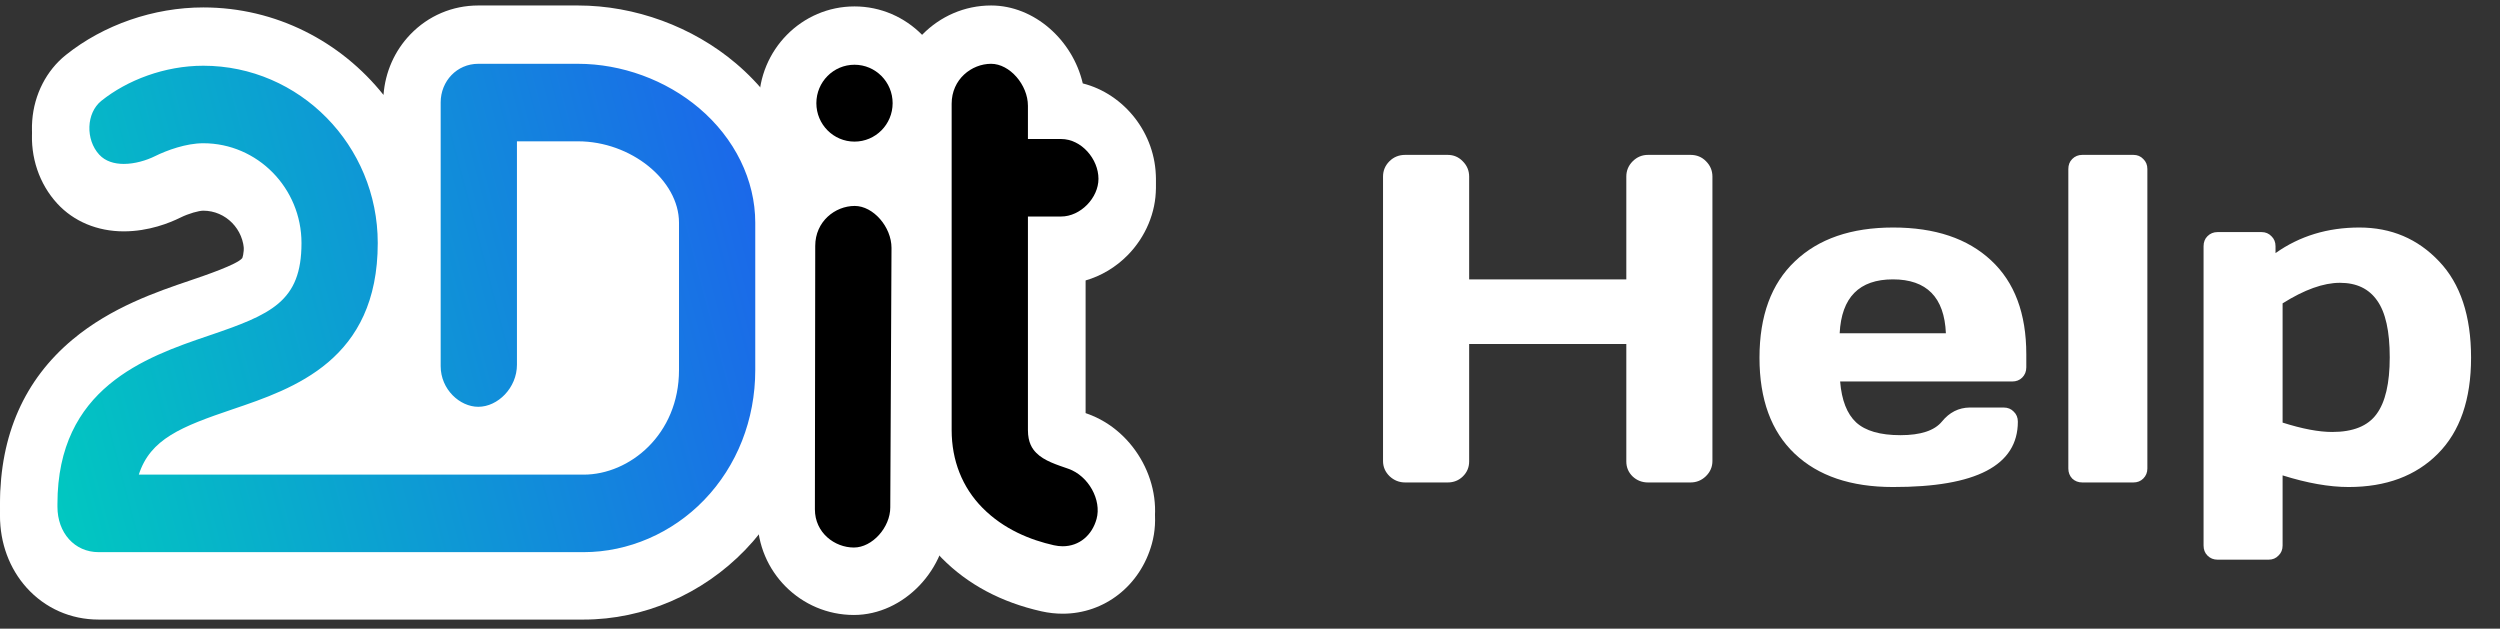 <svg width="171" height="43" viewBox="0 0 171 43" fill="none" xmlns="http://www.w3.org/2000/svg">
<rect x="0" y="0" width="171" height="43" fill="#333333" stroke="none"/>
<path d="M94.599 31.531V12.078C94.599 11.672 94.745 11.323 95.036 11.031C95.328 10.74 95.687 10.594 96.115 10.594H99.021C99.427 10.594 99.771 10.74 100.052 11.031C100.344 11.323 100.49 11.672 100.49 12.078V19.109H111.24V12.078C111.24 11.672 111.385 11.323 111.677 11.031C111.969 10.74 112.318 10.594 112.724 10.594H115.63C116.057 10.594 116.411 10.74 116.693 11.031C116.984 11.323 117.13 11.672 117.13 12.078V31.531C117.13 31.938 116.979 32.286 116.677 32.578C116.385 32.859 116.036 33 115.63 33H112.724C112.318 33 111.969 32.865 111.677 32.594C111.385 32.312 111.24 31.969 111.24 31.562V23.531H100.49V31.562C100.49 31.969 100.344 32.312 100.052 32.594C99.771 32.865 99.427 33 99.021 33H96.115C95.708 33 95.354 32.859 95.052 32.578C94.75 32.286 94.599 31.938 94.599 31.531ZM122.755 31.031C121.151 29.51 120.349 27.323 120.349 24.469C120.349 21.604 121.156 19.406 122.771 17.875C124.385 16.333 126.625 15.562 129.49 15.562C132.354 15.562 134.588 16.312 136.193 17.812C137.797 19.302 138.599 21.443 138.599 24.234V25.125C138.599 25.406 138.505 25.641 138.318 25.828C138.141 26.005 137.911 26.094 137.63 26.094H125.865C125.969 27.375 126.333 28.307 126.958 28.891C127.594 29.474 128.604 29.766 129.99 29.766C131.375 29.766 132.323 29.453 132.833 28.828C133.344 28.203 133.974 27.885 134.724 27.875H137.052C137.333 27.875 137.562 27.969 137.74 28.156C137.927 28.333 138.021 28.562 138.021 28.844C138.021 31.833 135.172 33.323 129.474 33.312C126.599 33.312 124.359 32.552 122.755 31.031ZM125.833 22.797H133.099C132.995 20.338 131.786 19.109 129.474 19.109C127.172 19.109 125.958 20.338 125.833 22.797ZM141.474 32.047V11.562C141.474 11.281 141.562 11.052 141.74 10.875C141.927 10.688 142.156 10.594 142.427 10.594H145.927C146.198 10.594 146.422 10.688 146.599 10.875C146.786 11.052 146.88 11.281 146.88 11.562V32.047C146.88 32.318 146.786 32.547 146.599 32.734C146.422 32.911 146.198 33 145.927 33H142.427C142.156 33 141.927 32.911 141.74 32.734C141.562 32.547 141.474 32.318 141.474 32.047ZM150.724 37.312V16.844C150.724 16.562 150.812 16.333 150.99 16.156C151.177 15.969 151.406 15.875 151.677 15.875H154.693C154.963 15.875 155.187 15.969 155.365 16.156C155.552 16.333 155.646 16.562 155.646 16.844V17.312C157.292 16.146 159.203 15.562 161.38 15.562C163.557 15.562 165.375 16.333 166.833 17.875C168.292 19.406 169.021 21.604 169.021 24.469C169.021 27.323 168.266 29.51 166.755 31.031C165.245 32.552 163.208 33.312 160.646 33.312C159.323 33.312 157.818 33.047 156.13 32.516V37.312C156.13 37.594 156.036 37.823 155.849 38C155.672 38.188 155.448 38.281 155.177 38.281H151.677C151.406 38.281 151.177 38.188 150.99 38C150.812 37.823 150.724 37.594 150.724 37.312ZM156.13 28.906C157.474 29.333 158.604 29.547 159.521 29.547C160.948 29.547 161.958 29.141 162.552 28.328C163.156 27.516 163.458 26.219 163.458 24.438C163.458 22.656 163.172 21.365 162.599 20.562C162.036 19.75 161.187 19.344 160.052 19.344C158.927 19.344 157.62 19.812 156.13 20.75V28.906Z" fill="white"/>
<path d="M39.532 1H32.713C30.945 1 29.297 1.701 28.071 2.975C26.99 4.097 26.348 5.552 26.232 7.117C23.322 3.469 18.877 1.132 13.905 1.132C10.515 1.132 7.088 2.318 4.503 4.385C3.176 5.448 2.338 7.084 2.204 8.875C2.064 10.749 2.688 12.589 3.917 13.924C5.045 15.15 6.661 15.825 8.467 15.825C10.183 15.825 11.618 15.24 12.322 14.892C12.921 14.594 13.61 14.411 13.905 14.411C15.443 14.411 16.693 15.684 16.693 17.249C16.693 18.037 16.57 18.277 16.569 18.28C16.237 18.713 13.986 19.476 13.024 19.802C10.741 20.576 7.614 21.636 4.967 23.847C1.674 26.597 0.003 30.376 0 35.08V35.092V35.287C0 37.15 0.646 38.894 1.819 40.197C3.086 41.604 4.835 42.379 6.745 42.379H39.923C44.021 42.379 48.046 40.645 50.965 37.621C53.947 34.531 55.589 30.38 55.589 25.931V15.857C55.589 11.759 53.675 7.786 50.337 4.959C47.367 2.443 43.428 1 39.532 1Z" fill="white"/>
<path d="M67.792 1C64.138 1 61.165 4.015 61.165 7.722V30.04C61.165 33.159 62.322 36.05 64.423 38.18C66.195 39.976 68.488 41.199 71.239 41.815C71.72 41.923 72.209 41.977 72.691 41.977C75.549 41.977 77.999 40.056 78.788 37.196C79.704 33.875 77.678 30.085 74.364 28.921C74.323 28.906 74.281 28.891 74.239 28.877V19.187C75.313 18.879 76.322 18.282 77.14 17.447C78.363 16.201 79.064 14.527 79.064 12.855C79.064 9.744 76.891 7.046 74.062 6.33C73.369 3.355 70.736 1 67.792 1Z" fill="white"/>
<path d="M58.447 1.064C54.843 1.064 51.91 4.033 51.91 7.681C51.91 11.33 54.843 14.299 58.447 14.299C62.052 14.299 64.985 11.33 64.985 7.681C64.985 4.033 62.052 1.064 58.447 1.064Z" fill="white"/>
<path d="M58.462 10.722C54.807 10.722 51.834 13.737 51.834 17.443C51.834 20.724 51.828 23.735 51.822 26.647C51.817 29.468 51.811 32.385 51.811 35.461C51.811 39.102 54.77 42.064 58.407 42.064C61.825 42.064 64.824 38.917 64.824 35.328C64.824 34.668 64.845 30.585 64.865 26.636C64.887 22.354 64.908 18.309 64.908 17.582C64.908 13.928 61.896 10.722 58.462 10.722Z" fill="white"/>
<path d="M6.745 39.761C4.02 39.761 1.965 37.569 1.965 34.663V34.455C1.971 25.027 9.279 22.55 13.646 21.069C18.096 19.561 18.658 19.062 18.658 16.625C18.658 13.96 16.526 11.792 13.905 11.792C13.116 11.792 12.096 12.16 11.462 12.475C10.523 12.94 9.432 13.206 8.467 13.206C7.193 13.206 6.115 12.768 5.352 11.938C4.497 11.01 4.064 9.721 4.162 8.402C4.255 7.166 4.822 6.045 5.719 5.328C7.931 3.558 10.991 2.502 13.905 2.502C21.568 2.502 27.802 8.837 27.802 16.625C27.802 26.064 20.753 28.454 16.541 29.882C15.915 30.095 15.362 30.288 14.874 30.47H39.923C42.114 30.47 44.479 28.496 44.479 25.306V15.233C44.479 13.614 42.273 11.66 39.532 11.66H37.323V24.95C37.323 27.589 35.212 29.819 32.713 29.819C30.255 29.819 28.178 27.632 28.178 25.043V7.005C28.178 4.406 30.17 2.37 32.713 2.37H39.532C42.976 2.37 46.455 3.644 49.078 5.866C51.968 8.313 53.625 11.727 53.625 15.233V25.306C53.625 29.23 52.182 32.886 49.562 35.6C47.01 38.244 43.497 39.761 39.923 39.761H6.745Z" fill="url(#paint0_linear_6101_11335)"/>
<path d="M39.532 4.364C42.523 4.364 45.544 5.469 47.82 7.397C50.261 9.464 51.66 12.32 51.66 15.233V25.306C51.66 28.705 50.417 31.865 48.159 34.205C45.975 36.468 42.973 37.767 39.923 37.767C39.923 37.767 15.045 37.767 6.745 37.767C5.098 37.767 3.929 36.443 3.929 34.663C3.929 34.488 3.929 34.455 3.929 34.455V34.468C3.929 26.559 9.905 24.44 14.269 22.961C18.559 21.506 20.622 20.63 20.622 16.625C20.622 12.861 17.609 9.798 13.905 9.798C12.734 9.798 11.417 10.277 10.599 10.683C10.005 10.977 9.214 11.212 8.467 11.212C7.823 11.212 7.211 11.038 6.787 10.577C5.842 9.55 5.891 7.73 6.935 6.894C8.703 5.48 11.265 4.496 13.905 4.496C20.485 4.496 25.838 9.937 25.838 16.625C25.838 24.628 20.105 26.572 15.919 27.991C12.393 29.186 10.278 30.025 9.494 32.465H39.923C43.059 32.465 46.444 29.728 46.444 25.307V15.233C46.444 12.32 43.15 9.666 39.532 9.666C39.532 9.666 37.672 9.666 36.631 9.666C35.586 9.666 35.359 9.666 35.359 9.666C35.359 9.666 35.359 9.802 35.359 11.168C35.359 14.477 35.359 21.398 35.359 24.951C35.359 26.519 34.059 27.825 32.713 27.825C31.453 27.825 30.142 26.636 30.142 25.043C30.142 20.512 30.142 11.412 30.142 7.006C30.142 5.549 31.254 4.364 32.713 4.364C35.493 4.364 39.532 4.364 39.532 4.364ZM39.532 0.375H32.713C30.945 0.375 29.297 1.077 28.071 2.35C26.99 3.473 26.348 4.928 26.232 6.493C23.322 2.844 18.877 0.508 13.905 0.508C10.515 0.508 7.088 1.693 4.503 3.761C3.176 4.823 2.338 6.459 2.204 8.25C2.064 10.124 2.688 11.965 3.917 13.3C5.045 14.525 6.661 15.2 8.467 15.2C10.183 15.2 11.618 14.616 12.322 14.268C12.921 13.97 13.61 13.787 13.905 13.787C15.443 13.787 16.693 15.06 16.693 16.625C16.693 17.412 16.57 17.653 16.569 17.655C16.237 18.088 13.986 18.852 13.024 19.178C10.741 19.952 7.614 21.012 4.967 23.223C1.674 25.973 0.003 29.752 0 34.455V34.467V34.663C0 36.526 0.646 38.269 1.819 39.573C3.086 40.98 4.835 41.755 6.745 41.755H39.923C44.021 41.755 48.046 40.02 50.965 36.996C53.947 33.907 55.589 29.755 55.589 25.306V15.233C55.589 11.134 53.675 7.162 50.337 4.335C47.367 1.818 43.428 0.375 39.532 0.375ZM39.288 13.654H39.532C41.173 13.654 42.435 14.78 42.515 15.244V25.307C42.515 27.469 40.969 28.476 39.923 28.476H38.321C38.932 27.438 39.288 26.228 39.288 24.95V13.654ZM24.16 28.476C24.434 28.274 24.705 28.061 24.971 27.834C25.476 27.406 25.94 26.95 26.365 26.468C26.519 27.183 26.785 27.86 27.143 28.476H24.16Z" fill="white"/>
<path fill-rule="evenodd" clip-rule="evenodd" d="M72.691 39.359C72.351 39.359 72.005 39.32 71.662 39.243C69.282 38.709 67.314 37.667 65.812 36.145C64.057 34.366 63.129 32.039 63.129 29.415V7.097C63.129 4.49 65.221 2.37 67.793 2.37C70.138 2.37 72.274 4.689 72.274 7.236V7.514H72.576C74.986 7.514 77.1 9.718 77.1 12.231C77.1 14.668 74.986 16.805 72.576 16.805H72.274V29.416C72.274 29.494 72.28 29.547 72.285 29.579C72.495 29.756 73.08 29.958 73.474 30.094L73.722 30.181C76.089 31.013 77.542 33.693 76.897 36.034C76.339 38.054 74.688 39.359 72.691 39.359Z" fill="black"/>
<path d="M67.792 4.364C69.065 4.364 70.31 5.804 70.31 7.236C70.31 8.654 70.31 9.508 70.31 9.508C71.04 9.508 71.84 9.508 72.576 9.508C73.973 9.508 75.135 10.882 75.135 12.231C75.135 13.532 73.911 14.81 72.576 14.81C71.837 14.81 71.037 14.81 70.31 14.81C70.31 14.81 70.31 16.343 70.31 17.781C70.31 21.799 70.31 29.416 70.31 29.416C70.31 30.287 70.616 30.709 70.883 30.979C71.426 31.53 72.301 31.792 73.079 32.065C74.459 32.55 75.361 34.203 75.005 35.496C74.697 36.612 73.821 37.364 72.691 37.364C72.496 37.364 72.293 37.342 72.085 37.295C70.502 36.941 68.661 36.215 67.199 34.733C65.821 33.337 65.093 31.498 65.093 29.415C65.093 29.415 65.093 13.593 65.093 7.097C65.093 5.419 66.459 4.364 67.792 4.364ZM67.792 0.375C64.138 0.375 61.165 3.391 61.165 7.097V29.415C61.165 32.534 62.322 35.425 64.423 37.556C66.195 39.351 68.488 40.574 71.239 41.19C71.72 41.298 72.209 41.353 72.691 41.353C75.549 41.353 77.999 39.431 78.788 36.572C79.704 33.25 77.678 29.461 74.364 28.296C74.323 28.281 74.281 28.267 74.239 28.252V18.562C75.313 18.255 76.322 17.657 77.14 16.823C78.363 15.576 79.064 13.903 79.064 12.231C79.064 9.12 76.891 6.421 74.062 5.705C73.369 2.731 70.736 0.375 67.792 0.375Z" fill="white"/>
<path fill-rule="evenodd" clip-rule="evenodd" d="M58.447 11.68C55.926 11.68 53.874 9.606 53.874 7.057C53.874 4.507 55.926 2.433 58.447 2.433C60.969 2.433 63.021 4.507 63.021 7.057C63.021 9.606 60.969 11.68 58.447 11.68Z" fill="black"/>
<path d="M58.447 4.428C59.888 4.428 61.056 5.605 61.056 7.057C61.056 8.509 59.888 9.686 58.447 9.686C57.007 9.686 55.839 8.509 55.839 7.057C55.839 5.605 57.007 4.428 58.447 4.428ZM58.447 0.439C54.843 0.439 51.91 3.408 51.91 7.057C51.91 10.706 54.843 13.675 58.447 13.675C62.052 13.675 64.985 10.706 64.985 7.057C64.985 3.408 62.052 0.439 58.447 0.439Z" fill="white"/>
<path fill-rule="evenodd" clip-rule="evenodd" d="M58.407 39.445C55.853 39.445 53.776 37.378 53.776 34.837C53.776 31.763 53.781 28.911 53.787 26.027C53.792 23.081 53.799 20.102 53.799 16.819C53.799 14.213 55.891 12.092 58.462 12.092C60.808 12.092 62.944 14.411 62.944 16.958C62.944 17.68 62.922 21.91 62.901 26.001C62.88 29.953 62.859 34.039 62.859 34.705C62.859 37.185 60.737 39.445 58.407 39.445Z" fill="black"/>
<path d="M58.462 14.086C59.735 14.086 60.979 15.525 60.979 16.958C60.979 18.375 60.895 33.348 60.895 34.704C60.895 36.074 59.665 37.451 58.407 37.451C57.089 37.451 55.739 36.442 55.739 34.837C55.739 28.623 55.762 23.315 55.762 16.819C55.763 15.141 57.128 14.086 58.462 14.086ZM58.462 10.097C54.807 10.097 51.834 13.113 51.834 16.819C51.834 20.099 51.828 23.11 51.822 26.023C51.817 28.843 51.811 31.76 51.811 34.837C51.811 38.477 54.77 41.44 58.407 41.44C61.825 41.44 64.824 38.292 64.824 34.704C64.824 34.044 64.845 29.96 64.865 26.011C64.887 21.729 64.908 17.685 64.908 16.957C64.908 13.303 61.896 10.097 58.462 10.097Z" fill="white"/>
<defs>
<linearGradient id="paint0_linear_6101_11335" x1="0.115" y1="28.421" x2="53.755" y2="14.264" gradientUnits="userSpaceOnUse">
<stop stop-color="#00CBBF"/>
<stop offset="1" stop-color="#1C65EB"/>
</linearGradient>
</defs>
</svg>
